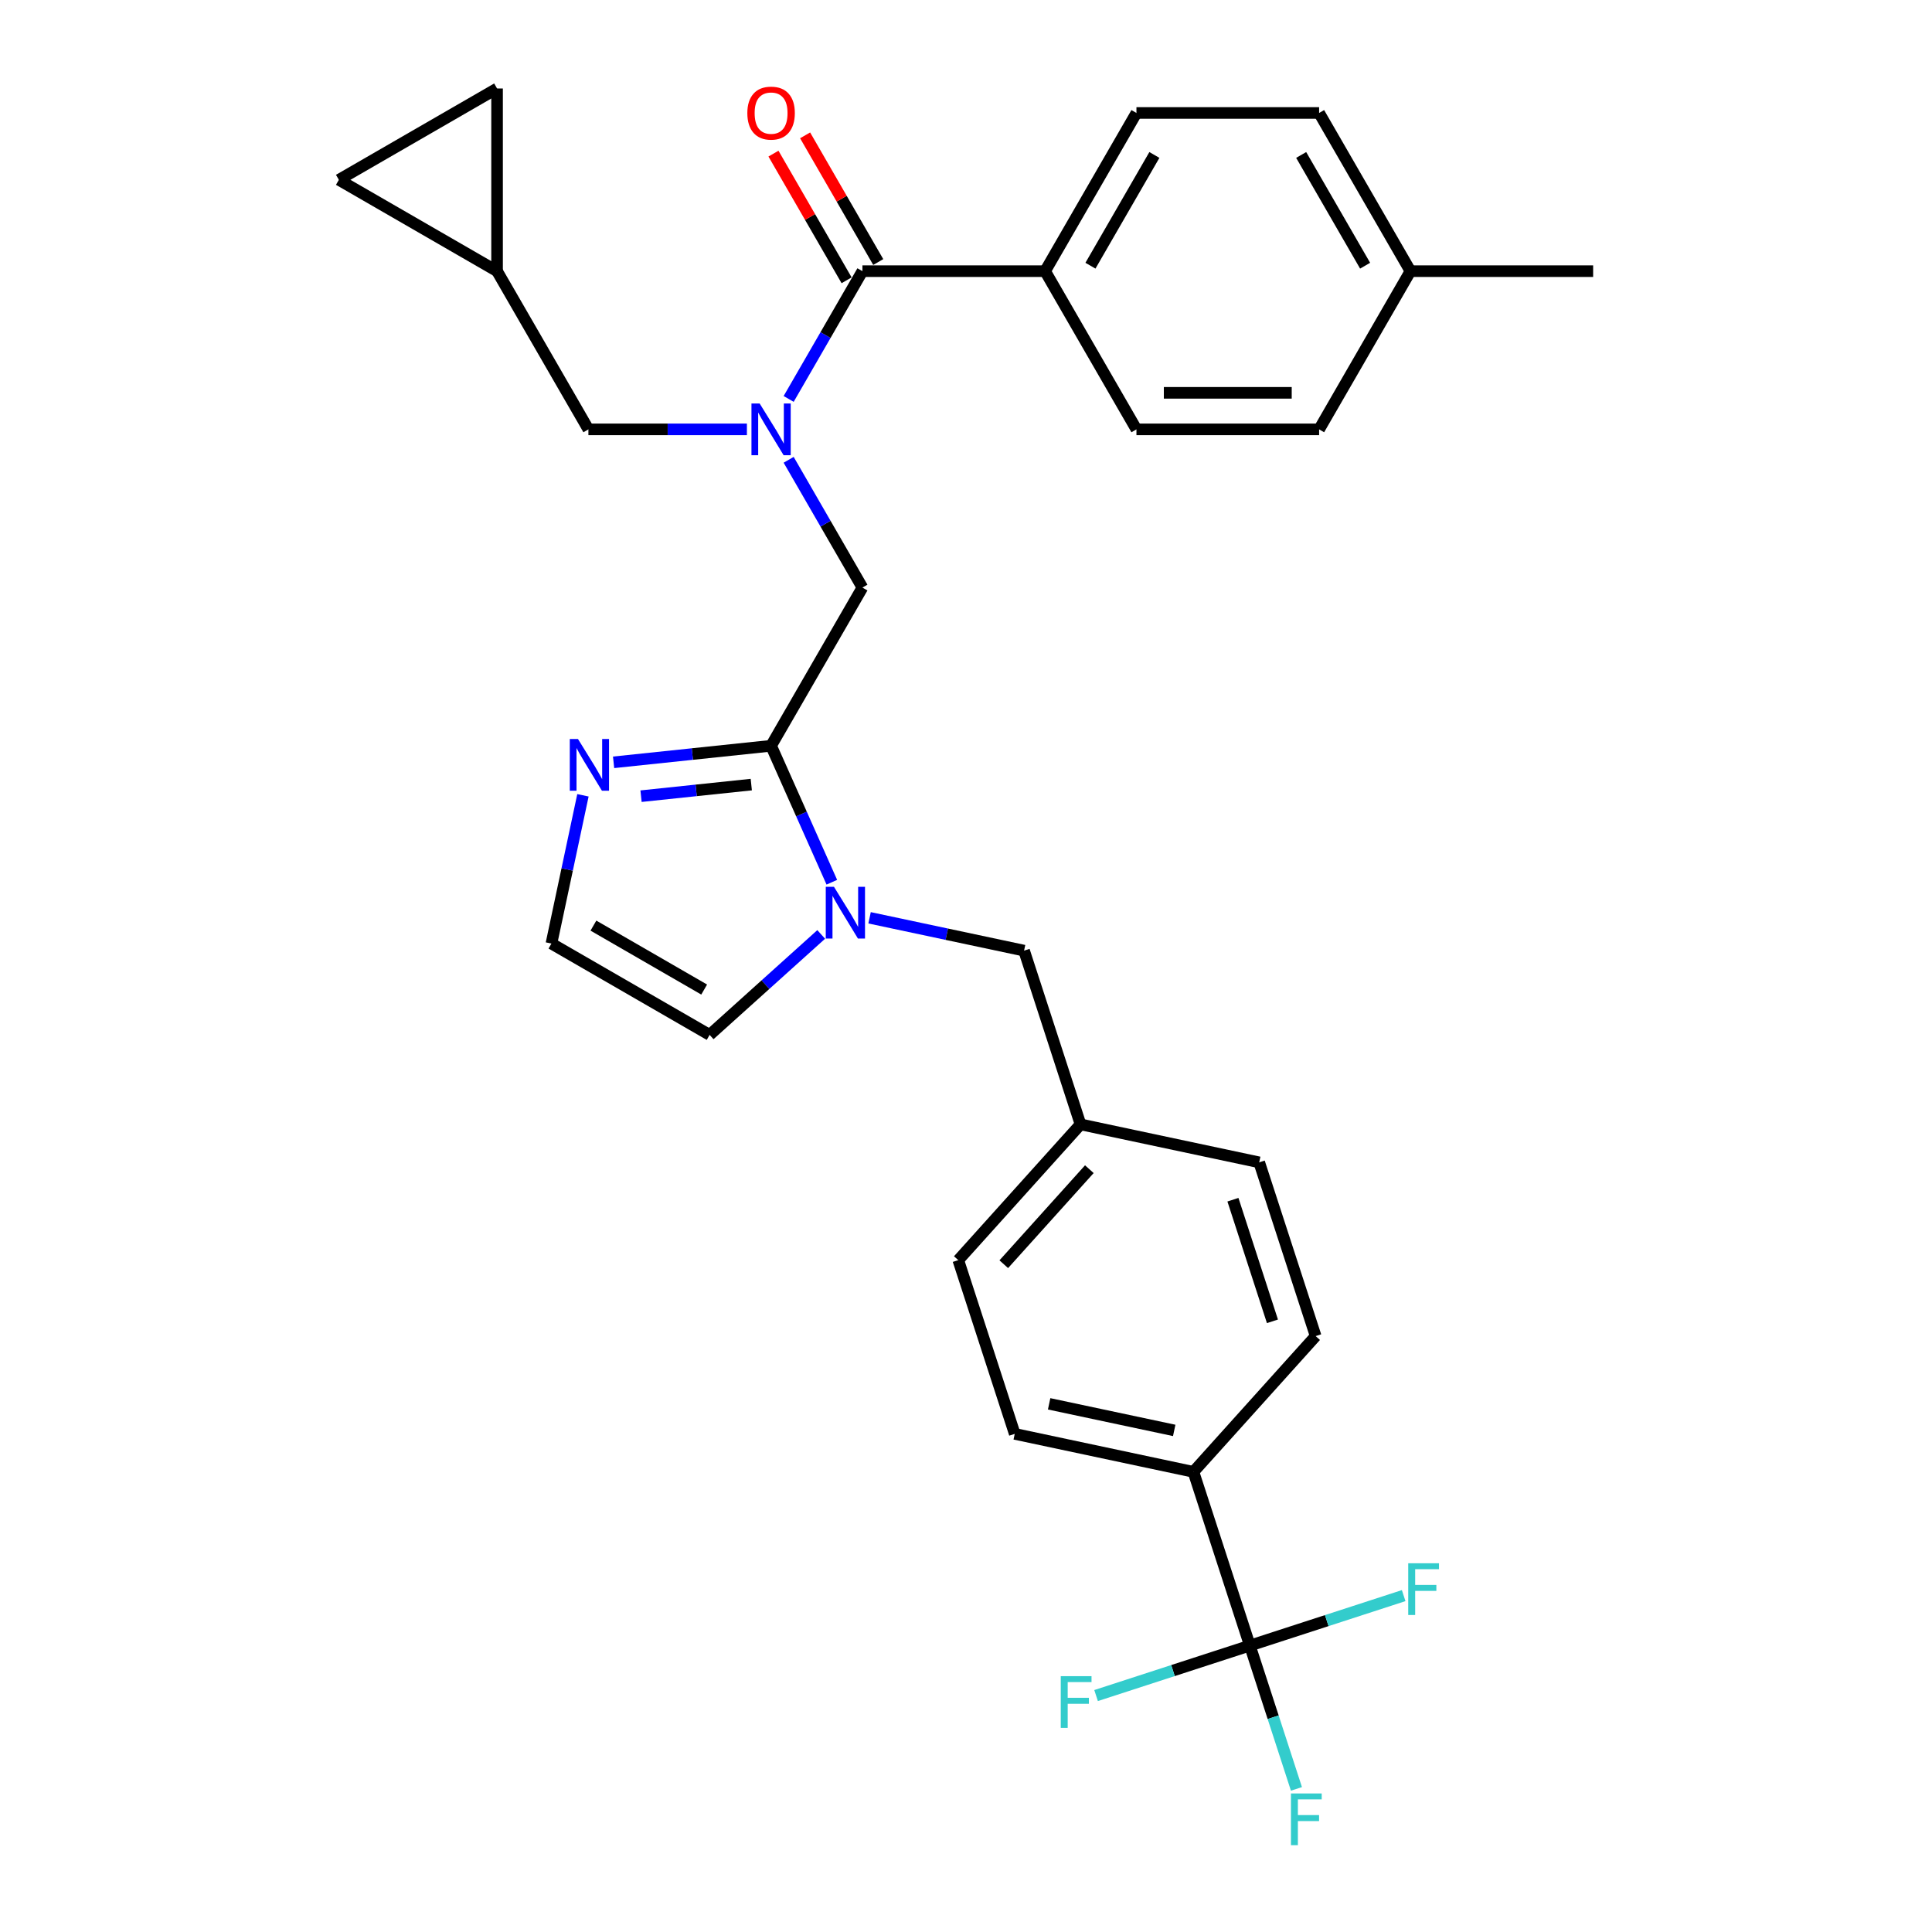 <?xml version='1.0' encoding='iso-8859-1'?>
<svg version='1.1' baseProfile='full'
              xmlns='http://www.w3.org/2000/svg'
                      xmlns:rdkit='http://www.rdkit.org/xml'
                      xmlns:xlink='http://www.w3.org/1999/xlink'
                  xml:space='preserve'
width='1000px' height='1000px' viewBox='0 0 1000 1000'>
<!-- END OF HEADER -->
<rect style='opacity:1.0;fill:#FFFFFF;stroke:none' width='1000' height='1000' x='0' y='0'> </rect>
<path class='bond-0' d='M 540.943,140.353 L 588.22,58.468' style='fill:none;fill-rule:evenodd;stroke:#000000;stroke-width:6px;stroke-linecap:butt;stroke-linejoin:miter;stroke-opacity:1' />
<path class='bond-0' d='M 564.412,137.526 L 597.505,80.206' style='fill:none;fill-rule:evenodd;stroke:#000000;stroke-width:6px;stroke-linecap:butt;stroke-linejoin:miter;stroke-opacity:1' />
<path class='bond-1' d='M 540.943,140.353 L 588.22,222.239' style='fill:none;fill-rule:evenodd;stroke:#000000;stroke-width:6px;stroke-linecap:butt;stroke-linejoin:miter;stroke-opacity:1' />
<path class='bond-2' d='M 540.943,140.353 L 446.389,140.353' style='fill:none;fill-rule:evenodd;stroke:#000000;stroke-width:6px;stroke-linecap:butt;stroke-linejoin:miter;stroke-opacity:1' />
<path class='bond-3' d='M 446.389,304.125 L 427.298,271.058' style='fill:none;fill-rule:evenodd;stroke:#000000;stroke-width:6px;stroke-linecap:butt;stroke-linejoin:miter;stroke-opacity:1' />
<path class='bond-3' d='M 427.298,271.058 L 408.207,237.992' style='fill:none;fill-rule:evenodd;stroke:#0000FF;stroke-width:6px;stroke-linecap:butt;stroke-linejoin:miter;stroke-opacity:1' />
<path class='bond-4' d='M 446.389,304.125 L 399.112,386.011' style='fill:none;fill-rule:evenodd;stroke:#000000;stroke-width:6px;stroke-linecap:butt;stroke-linejoin:miter;stroke-opacity:1' />
<path class='bond-5' d='M 386.594,222.239 L 345.576,222.239' style='fill:none;fill-rule:evenodd;stroke:#0000FF;stroke-width:6px;stroke-linecap:butt;stroke-linejoin:miter;stroke-opacity:1' />
<path class='bond-5' d='M 345.576,222.239 L 304.559,222.239' style='fill:none;fill-rule:evenodd;stroke:#000000;stroke-width:6px;stroke-linecap:butt;stroke-linejoin:miter;stroke-opacity:1' />
<path class='bond-6' d='M 408.207,206.487 L 427.298,173.42' style='fill:none;fill-rule:evenodd;stroke:#0000FF;stroke-width:6px;stroke-linecap:butt;stroke-linejoin:miter;stroke-opacity:1' />
<path class='bond-6' d='M 427.298,173.42 L 446.389,140.353' style='fill:none;fill-rule:evenodd;stroke:#000000;stroke-width:6px;stroke-linecap:butt;stroke-linejoin:miter;stroke-opacity:1' />
<path class='bond-7' d='M 454.578,135.626 L 435.651,102.843' style='fill:none;fill-rule:evenodd;stroke:#000000;stroke-width:6px;stroke-linecap:butt;stroke-linejoin:miter;stroke-opacity:1' />
<path class='bond-7' d='M 435.651,102.843 L 416.723,70.06' style='fill:none;fill-rule:evenodd;stroke:#FF0000;stroke-width:6px;stroke-linecap:butt;stroke-linejoin:miter;stroke-opacity:1' />
<path class='bond-7' d='M 438.201,145.081 L 419.273,112.298' style='fill:none;fill-rule:evenodd;stroke:#000000;stroke-width:6px;stroke-linecap:butt;stroke-linejoin:miter;stroke-opacity:1' />
<path class='bond-7' d='M 419.273,112.298 L 400.346,79.515' style='fill:none;fill-rule:evenodd;stroke:#FF0000;stroke-width:6px;stroke-linecap:butt;stroke-linejoin:miter;stroke-opacity:1' />
<path class='bond-8' d='M 588.22,58.468 L 682.773,58.468' style='fill:none;fill-rule:evenodd;stroke:#000000;stroke-width:6px;stroke-linecap:butt;stroke-linejoin:miter;stroke-opacity:1' />
<path class='bond-9' d='M 588.22,222.239 L 682.773,222.239' style='fill:none;fill-rule:evenodd;stroke:#000000;stroke-width:6px;stroke-linecap:butt;stroke-linejoin:miter;stroke-opacity:1' />
<path class='bond-9' d='M 602.403,203.328 L 668.59,203.328' style='fill:none;fill-rule:evenodd;stroke:#000000;stroke-width:6px;stroke-linecap:butt;stroke-linejoin:miter;stroke-opacity:1' />
<path class='bond-10' d='M 257.282,45.8 L 175.396,93.076' style='fill:none;fill-rule:evenodd;stroke:#000000;stroke-width:6px;stroke-linecap:butt;stroke-linejoin:miter;stroke-opacity:1' />
<path class='bond-11' d='M 257.282,45.8 L 257.282,140.353' style='fill:none;fill-rule:evenodd;stroke:#000000;stroke-width:6px;stroke-linecap:butt;stroke-linejoin:miter;stroke-opacity:1' />
<path class='bond-12' d='M 425.052,483.662 L 396.178,509.66' style='fill:none;fill-rule:evenodd;stroke:#0000FF;stroke-width:6px;stroke-linecap:butt;stroke-linejoin:miter;stroke-opacity:1' />
<path class='bond-12' d='M 396.178,509.66 L 367.304,535.659' style='fill:none;fill-rule:evenodd;stroke:#000000;stroke-width:6px;stroke-linecap:butt;stroke-linejoin:miter;stroke-opacity:1' />
<path class='bond-13' d='M 430.557,456.637 L 414.835,421.324' style='fill:none;fill-rule:evenodd;stroke:#0000FF;stroke-width:6px;stroke-linecap:butt;stroke-linejoin:miter;stroke-opacity:1' />
<path class='bond-13' d='M 414.835,421.324 L 399.112,386.011' style='fill:none;fill-rule:evenodd;stroke:#000000;stroke-width:6px;stroke-linecap:butt;stroke-linejoin:miter;stroke-opacity:1' />
<path class='bond-14' d='M 450.09,475.051 L 490.074,483.55' style='fill:none;fill-rule:evenodd;stroke:#0000FF;stroke-width:6px;stroke-linecap:butt;stroke-linejoin:miter;stroke-opacity:1' />
<path class='bond-14' d='M 490.074,483.55 L 530.058,492.049' style='fill:none;fill-rule:evenodd;stroke:#000000;stroke-width:6px;stroke-linecap:butt;stroke-linejoin:miter;stroke-opacity:1' />
<path class='bond-15' d='M 367.304,535.659 L 285.418,488.382' style='fill:none;fill-rule:evenodd;stroke:#000000;stroke-width:6px;stroke-linecap:butt;stroke-linejoin:miter;stroke-opacity:1' />
<path class='bond-15' d='M 364.476,512.19 L 307.156,479.096' style='fill:none;fill-rule:evenodd;stroke:#000000;stroke-width:6px;stroke-linecap:butt;stroke-linejoin:miter;stroke-opacity:1' />
<path class='bond-16' d='M 399.112,386.011 L 358.354,390.295' style='fill:none;fill-rule:evenodd;stroke:#000000;stroke-width:6px;stroke-linecap:butt;stroke-linejoin:miter;stroke-opacity:1' />
<path class='bond-16' d='M 358.354,390.295 L 317.596,394.579' style='fill:none;fill-rule:evenodd;stroke:#0000FF;stroke-width:6px;stroke-linecap:butt;stroke-linejoin:miter;stroke-opacity:1' />
<path class='bond-16' d='M 388.862,406.103 L 360.331,409.102' style='fill:none;fill-rule:evenodd;stroke:#000000;stroke-width:6px;stroke-linecap:butt;stroke-linejoin:miter;stroke-opacity:1' />
<path class='bond-16' d='M 360.331,409.102 L 331.8,412.101' style='fill:none;fill-rule:evenodd;stroke:#0000FF;stroke-width:6px;stroke-linecap:butt;stroke-linejoin:miter;stroke-opacity:1' />
<path class='bond-17' d='M 285.418,488.382 L 293.573,450.014' style='fill:none;fill-rule:evenodd;stroke:#000000;stroke-width:6px;stroke-linecap:butt;stroke-linejoin:miter;stroke-opacity:1' />
<path class='bond-17' d='M 293.573,450.014 L 301.729,411.647' style='fill:none;fill-rule:evenodd;stroke:#0000FF;stroke-width:6px;stroke-linecap:butt;stroke-linejoin:miter;stroke-opacity:1' />
<path class='bond-18' d='M 175.396,93.076 L 257.282,140.353' style='fill:none;fill-rule:evenodd;stroke:#000000;stroke-width:6px;stroke-linecap:butt;stroke-linejoin:miter;stroke-opacity:1' />
<path class='bond-19' d='M 646.933,851.752 L 617.714,761.826' style='fill:none;fill-rule:evenodd;stroke:#000000;stroke-width:6px;stroke-linecap:butt;stroke-linejoin:miter;stroke-opacity:1' />
<path class='bond-20' d='M 646.933,851.752 L 658.983,888.839' style='fill:none;fill-rule:evenodd;stroke:#000000;stroke-width:6px;stroke-linecap:butt;stroke-linejoin:miter;stroke-opacity:1' />
<path class='bond-20' d='M 658.983,888.839 L 671.033,925.925' style='fill:none;fill-rule:evenodd;stroke:#33CCCC;stroke-width:6px;stroke-linecap:butt;stroke-linejoin:miter;stroke-opacity:1' />
<path class='bond-21' d='M 646.933,851.752 L 607.133,864.684' style='fill:none;fill-rule:evenodd;stroke:#000000;stroke-width:6px;stroke-linecap:butt;stroke-linejoin:miter;stroke-opacity:1' />
<path class='bond-21' d='M 607.133,864.684 L 567.332,877.616' style='fill:none;fill-rule:evenodd;stroke:#33CCCC;stroke-width:6px;stroke-linecap:butt;stroke-linejoin:miter;stroke-opacity:1' />
<path class='bond-22' d='M 646.933,851.752 L 686.733,838.82' style='fill:none;fill-rule:evenodd;stroke:#000000;stroke-width:6px;stroke-linecap:butt;stroke-linejoin:miter;stroke-opacity:1' />
<path class='bond-22' d='M 686.733,838.82 L 726.534,825.888' style='fill:none;fill-rule:evenodd;stroke:#33CCCC;stroke-width:6px;stroke-linecap:butt;stroke-linejoin:miter;stroke-opacity:1' />
<path class='bond-23' d='M 530.058,492.049 L 559.277,581.975' style='fill:none;fill-rule:evenodd;stroke:#000000;stroke-width:6px;stroke-linecap:butt;stroke-linejoin:miter;stroke-opacity:1' />
<path class='bond-24' d='M 617.714,761.826 L 525.227,742.167' style='fill:none;fill-rule:evenodd;stroke:#000000;stroke-width:6px;stroke-linecap:butt;stroke-linejoin:miter;stroke-opacity:1' />
<path class='bond-24' d='M 607.773,740.38 L 543.032,726.619' style='fill:none;fill-rule:evenodd;stroke:#000000;stroke-width:6px;stroke-linecap:butt;stroke-linejoin:miter;stroke-opacity:1' />
<path class='bond-25' d='M 617.714,761.826 L 680.983,691.559' style='fill:none;fill-rule:evenodd;stroke:#000000;stroke-width:6px;stroke-linecap:butt;stroke-linejoin:miter;stroke-opacity:1' />
<path class='bond-26' d='M 525.227,742.167 L 496.008,652.242' style='fill:none;fill-rule:evenodd;stroke:#000000;stroke-width:6px;stroke-linecap:butt;stroke-linejoin:miter;stroke-opacity:1' />
<path class='bond-27' d='M 680.983,691.559 L 651.764,601.633' style='fill:none;fill-rule:evenodd;stroke:#000000;stroke-width:6px;stroke-linecap:butt;stroke-linejoin:miter;stroke-opacity:1' />
<path class='bond-27' d='M 658.615,683.914 L 638.162,620.966' style='fill:none;fill-rule:evenodd;stroke:#000000;stroke-width:6px;stroke-linecap:butt;stroke-linejoin:miter;stroke-opacity:1' />
<path class='bond-28' d='M 651.764,601.633 L 559.277,581.975' style='fill:none;fill-rule:evenodd;stroke:#000000;stroke-width:6px;stroke-linecap:butt;stroke-linejoin:miter;stroke-opacity:1' />
<path class='bond-29' d='M 496.008,652.242 L 559.277,581.975' style='fill:none;fill-rule:evenodd;stroke:#000000;stroke-width:6px;stroke-linecap:butt;stroke-linejoin:miter;stroke-opacity:1' />
<path class='bond-29' d='M 519.552,654.355 L 563.84,605.168' style='fill:none;fill-rule:evenodd;stroke:#000000;stroke-width:6px;stroke-linecap:butt;stroke-linejoin:miter;stroke-opacity:1' />
<path class='bond-30' d='M 257.282,140.353 L 304.559,222.239' style='fill:none;fill-rule:evenodd;stroke:#000000;stroke-width:6px;stroke-linecap:butt;stroke-linejoin:miter;stroke-opacity:1' />
<path class='bond-31' d='M 682.773,222.239 L 730.05,140.353' style='fill:none;fill-rule:evenodd;stroke:#000000;stroke-width:6px;stroke-linecap:butt;stroke-linejoin:miter;stroke-opacity:1' />
<path class='bond-32' d='M 682.773,58.468 L 730.05,140.353' style='fill:none;fill-rule:evenodd;stroke:#000000;stroke-width:6px;stroke-linecap:butt;stroke-linejoin:miter;stroke-opacity:1' />
<path class='bond-32' d='M 673.488,80.206 L 706.581,137.526' style='fill:none;fill-rule:evenodd;stroke:#000000;stroke-width:6px;stroke-linecap:butt;stroke-linejoin:miter;stroke-opacity:1' />
<path class='bond-33' d='M 730.05,140.353 L 824.604,140.353' style='fill:none;fill-rule:evenodd;stroke:#000000;stroke-width:6px;stroke-linecap:butt;stroke-linejoin:miter;stroke-opacity:1' />
<path  class='atom-2' d='M 393.193 208.85
L 401.968 223.033
Q 402.838 224.433, 404.237 226.967
Q 405.637 229.501, 405.712 229.652
L 405.712 208.85
L 409.268 208.85
L 409.268 235.628
L 405.599 235.628
L 396.181 220.121
Q 395.084 218.306, 393.912 216.226
Q 392.777 214.145, 392.437 213.502
L 392.437 235.628
L 388.957 235.628
L 388.957 208.85
L 393.193 208.85
' fill='#0000FF'/>
<path  class='atom-4' d='M 386.821 58.543
Q 386.821 52.114, 389.998 48.52
Q 393.175 44.927, 399.112 44.927
Q 405.05 44.927, 408.227 48.52
Q 411.404 52.114, 411.404 58.543
Q 411.404 65.048, 408.19 68.755
Q 404.975 72.424, 399.112 72.424
Q 393.212 72.424, 389.998 68.755
Q 386.821 65.086, 386.821 58.543
M 399.112 69.398
Q 403.197 69.398, 405.391 66.675
Q 407.622 63.914, 407.622 58.543
Q 407.622 53.286, 405.391 50.638
Q 403.197 47.953, 399.112 47.953
Q 395.028 47.953, 392.796 50.601
Q 390.603 53.248, 390.603 58.543
Q 390.603 63.952, 392.796 66.675
Q 395.028 69.398, 399.112 69.398
' fill='#FF0000'/>
<path  class='atom-8' d='M 431.652 459.001
L 440.426 473.184
Q 441.296 474.584, 442.696 477.118
Q 444.095 479.652, 444.171 479.803
L 444.171 459.001
L 447.726 459.001
L 447.726 485.779
L 444.057 485.779
L 434.64 470.272
Q 433.543 468.456, 432.37 466.376
Q 431.236 464.296, 430.895 463.653
L 430.895 485.779
L 427.416 485.779
L 427.416 459.001
L 431.652 459.001
' fill='#0000FF'/>
<path  class='atom-12' d='M 299.158 382.506
L 307.932 396.689
Q 308.802 398.088, 310.202 400.622
Q 311.601 403.156, 311.677 403.307
L 311.677 382.506
L 315.232 382.506
L 315.232 409.283
L 311.563 409.283
L 302.146 393.776
Q 301.049 391.961, 299.876 389.881
Q 298.742 387.801, 298.401 387.158
L 298.401 409.283
L 294.922 409.283
L 294.922 382.506
L 299.158 382.506
' fill='#0000FF'/>
<path  class='atom-17' d='M 668.19 928.289
L 684.113 928.289
L 684.113 931.353
L 671.783 931.353
L 671.783 939.484
L 682.752 939.484
L 682.752 942.586
L 671.783 942.586
L 671.783 955.067
L 668.19 955.067
L 668.19 928.289
' fill='#33CCCC'/>
<path  class='atom-18' d='M 549.046 867.582
L 564.969 867.582
L 564.969 870.645
L 552.639 870.645
L 552.639 878.777
L 563.607 878.777
L 563.607 881.878
L 552.639 881.878
L 552.639 894.36
L 549.046 894.36
L 549.046 867.582
' fill='#33CCCC'/>
<path  class='atom-19' d='M 728.897 809.145
L 744.82 809.145
L 744.82 812.208
L 732.49 812.208
L 732.49 820.34
L 743.459 820.34
L 743.459 823.441
L 732.49 823.441
L 732.49 835.922
L 728.897 835.922
L 728.897 809.145
' fill='#33CCCC'/>
</svg>
